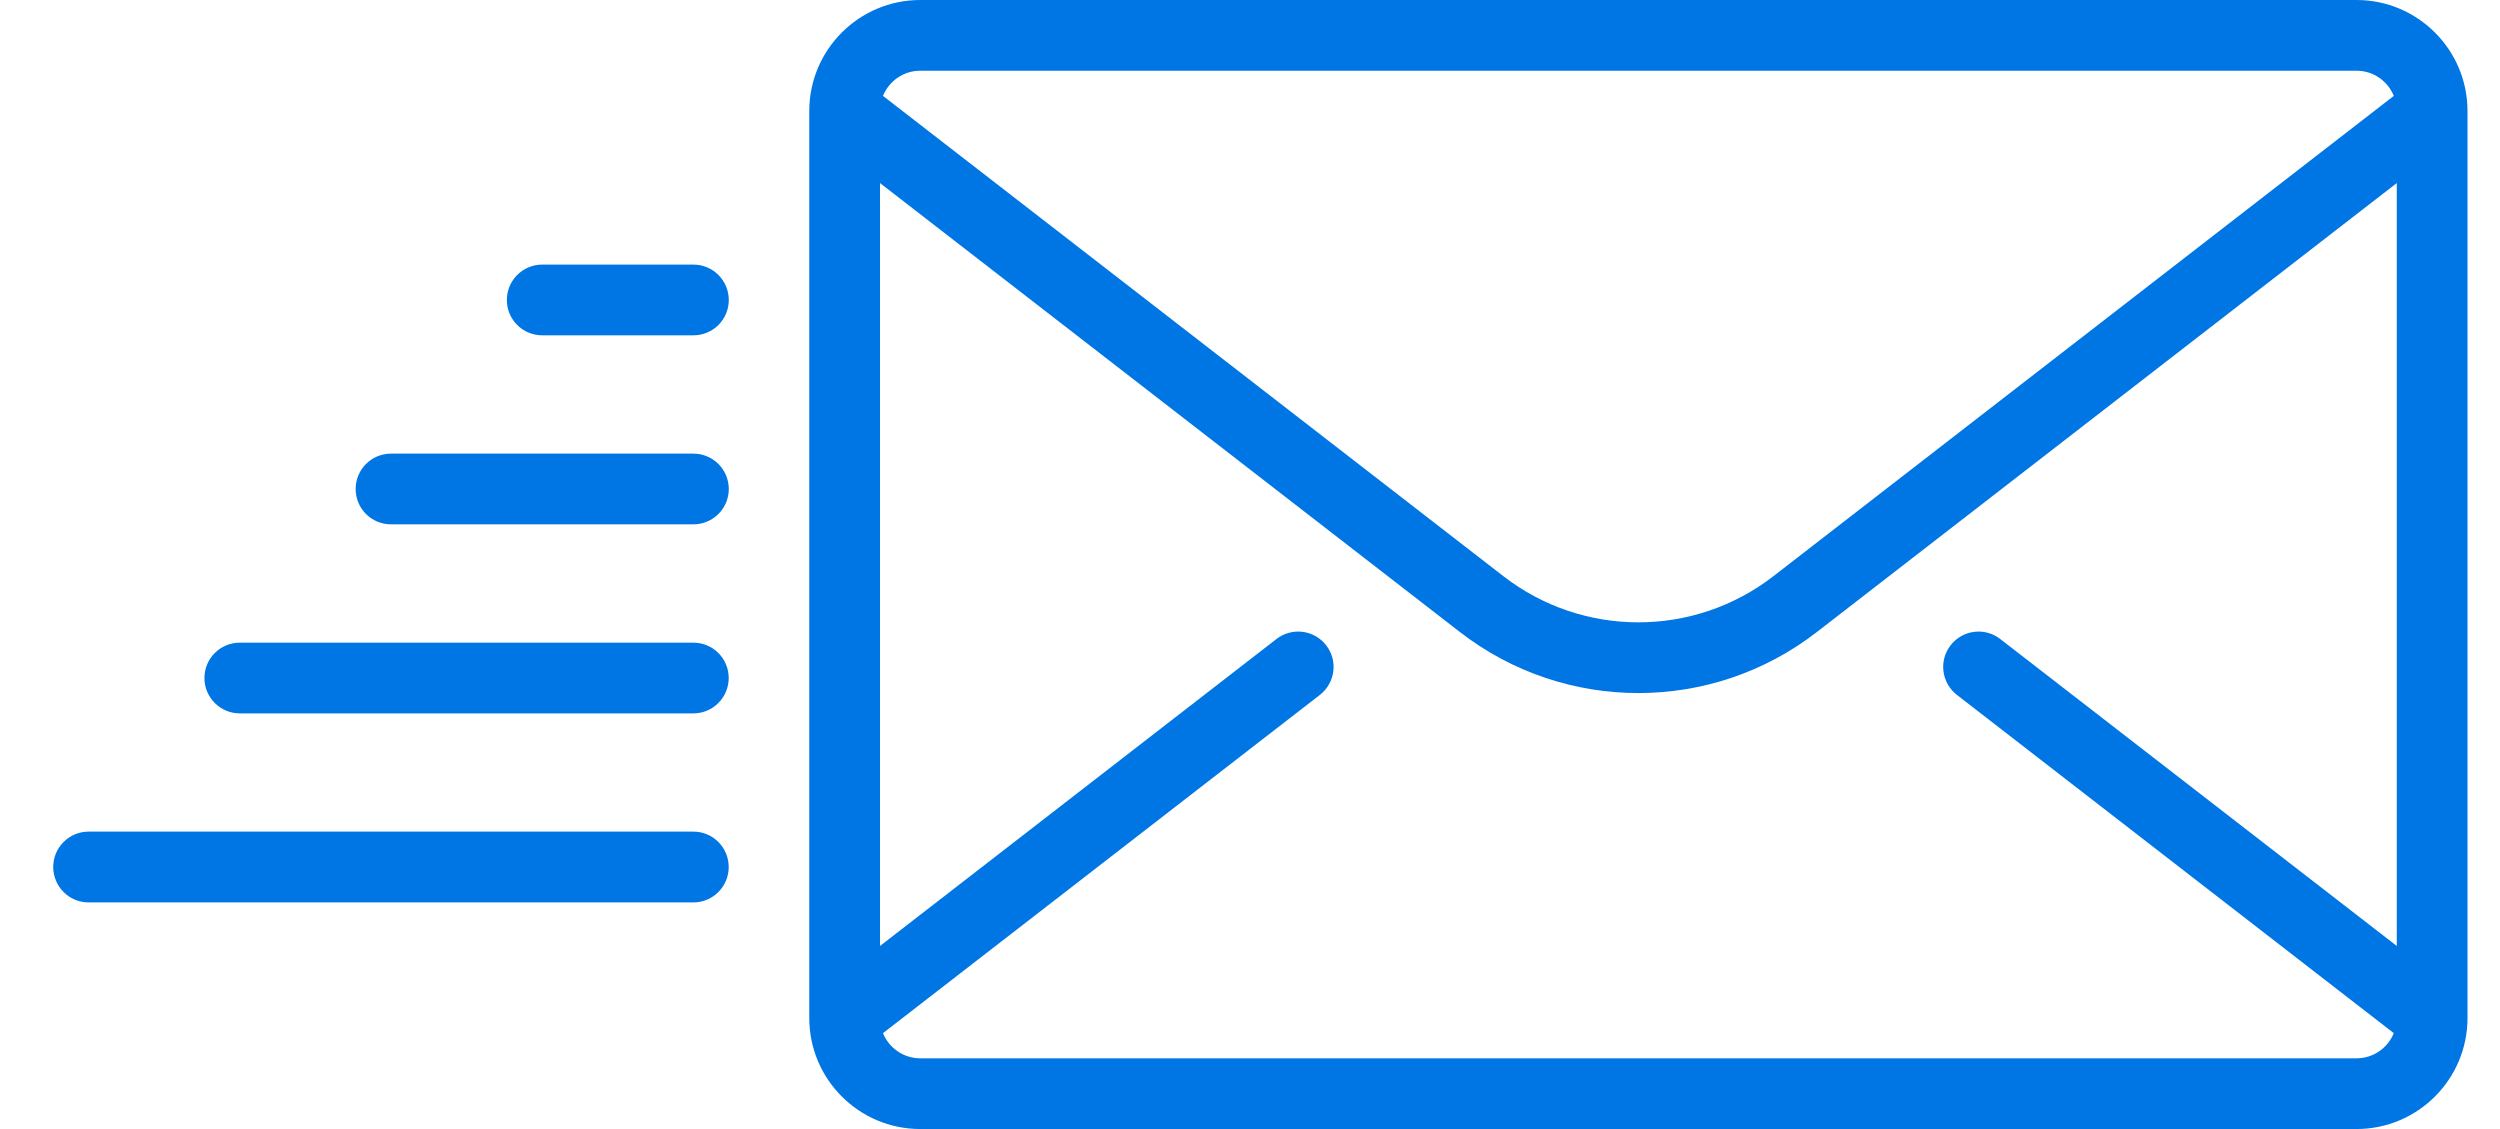 <svg width="31" height="14" viewBox="0 0 31 14" fill="none" xmlns="http://www.w3.org/2000/svg">
<path d="M29.221 0H11.411C10.652 0 10.035 0.617 10.035 1.376V12.624C10.035 13.383 10.652 14 11.411 14H29.221C29.98 14 30.597 13.383 30.597 12.624V1.376C30.597 0.617 29.979 0 29.221 0ZM11.411 0.877H29.221C29.43 0.877 29.609 1.006 29.683 1.189L21.991 7.144C21.005 7.908 19.627 7.908 18.641 7.144L10.949 1.189C11.023 1.006 11.202 0.877 11.411 0.877ZM29.72 11.73L24.802 7.923C24.611 7.775 24.336 7.81 24.187 8.002C24.039 8.193 24.074 8.468 24.266 8.617L29.683 12.811C29.609 12.994 29.43 13.123 29.221 13.123H11.411C11.202 13.123 11.023 12.994 10.949 12.811L16.366 8.617C16.558 8.468 16.593 8.193 16.445 8.002C16.296 7.81 16.021 7.775 15.829 7.923L10.912 11.73V2.27L18.104 7.838C18.755 8.342 19.535 8.594 20.316 8.594C21.096 8.594 21.877 8.342 22.528 7.838L29.72 2.27V11.73Z" fill="#0076E5"/>
<path d="M8.598 7.969H2.974C2.731 7.969 2.535 8.165 2.535 8.407C2.535 8.649 2.731 8.846 2.974 8.846H8.598C8.84 8.846 9.036 8.649 9.036 8.407C9.036 8.165 8.84 7.969 8.598 7.969Z" fill="#0076E5"/>
<path d="M8.598 10.312H1.099C0.856 10.312 0.66 10.509 0.66 10.751C0.66 10.993 0.856 11.19 1.099 11.19H8.598C8.84 11.19 9.036 10.993 9.036 10.751C9.036 10.509 8.84 10.312 8.598 10.312Z" fill="#0076E5"/>
<path d="M8.598 5.625H4.849C4.606 5.625 4.41 5.821 4.41 6.064C4.41 6.306 4.606 6.502 4.849 6.502H8.598C8.84 6.502 9.037 6.306 9.037 6.064C9.037 5.821 8.84 5.625 8.598 5.625Z" fill="#0076E5"/>
<path d="M8.598 3.281H6.724C6.481 3.281 6.285 3.478 6.285 3.72C6.285 3.962 6.481 4.158 6.724 4.158H8.598C8.841 4.158 9.037 3.962 9.037 3.72C9.037 3.478 8.841 3.281 8.598 3.281Z" fill="#0076E5"/>
</svg>
